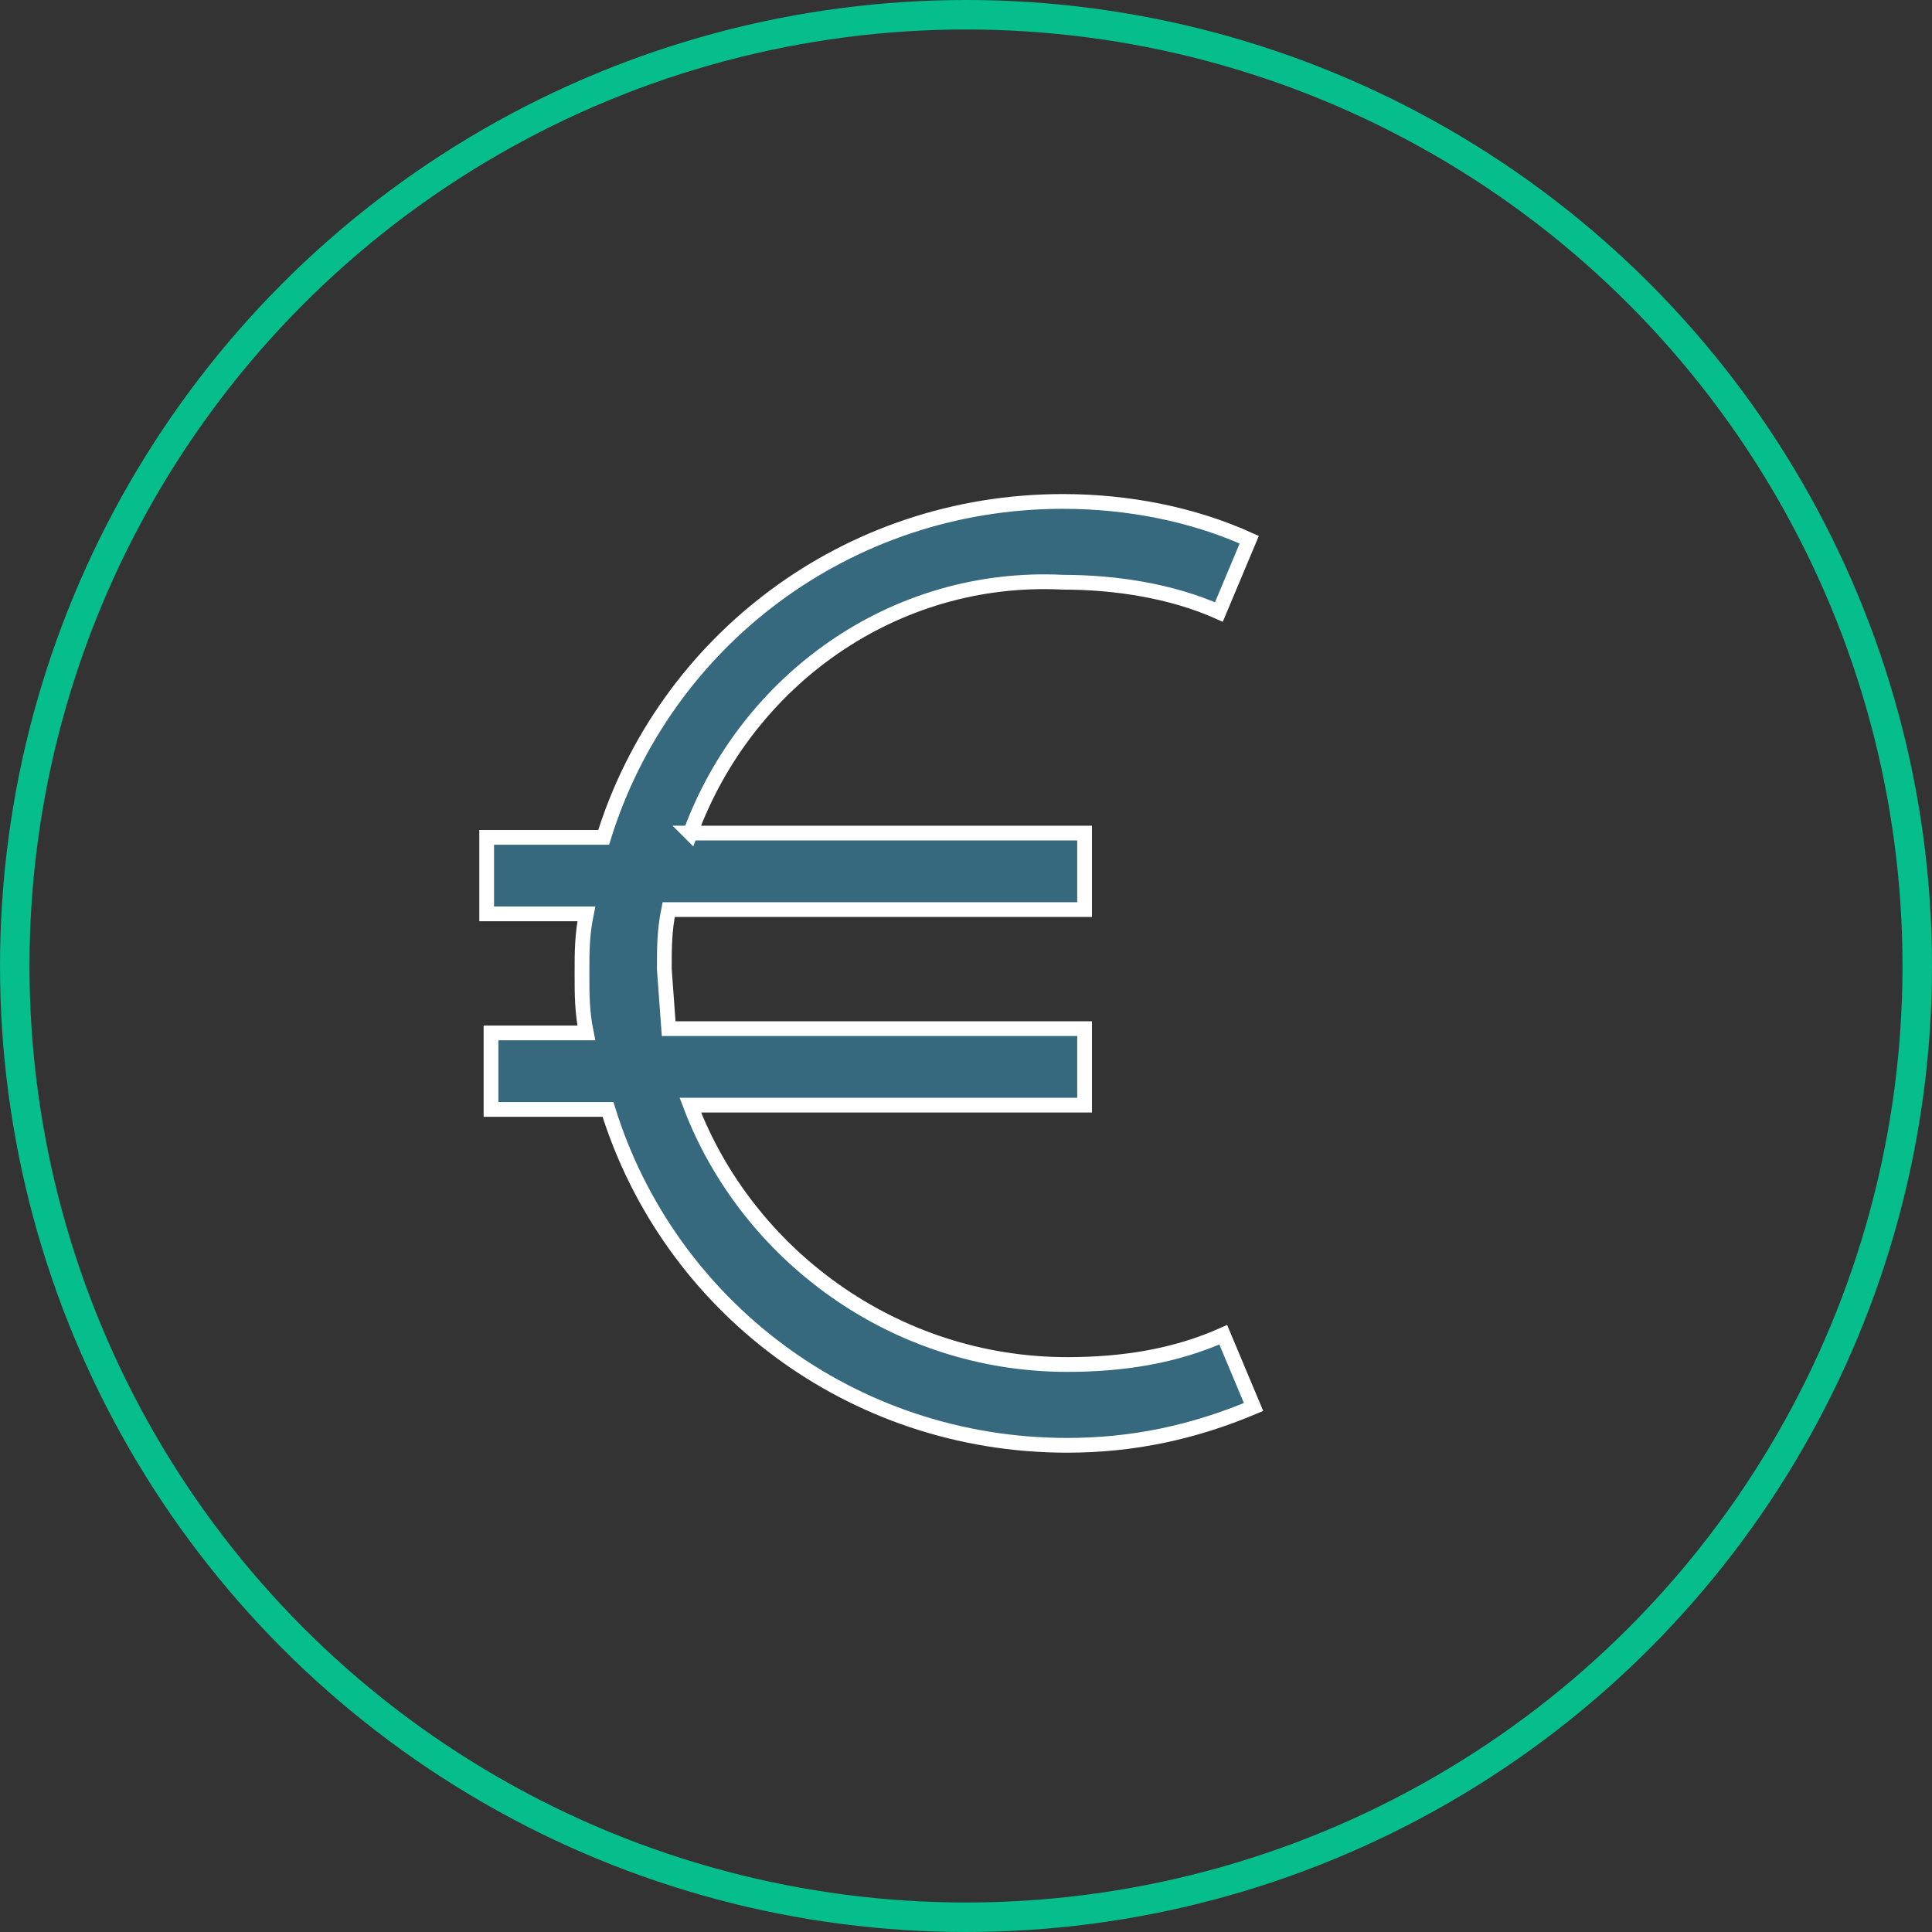 <svg xmlns="http://www.w3.org/2000/svg" width="131" height="131" viewBox="0 0 131 131"><rect x="0" y="0" width="131" height="131" fill="#333333" stroke="none"/><title>Tarif des Annonces Légales</title><circle stroke="#06BD8C" stroke-width="2" cx="65.5" cy="65.5" r="64.5" fill="none"></circle><path fill="#36697D" stroke="#fff" d="M46.808 56.486h26.734v5.189h-28.203c-.294 1.441-.294 2.595-.294 4.036l.294 4.036h28.203v5.188h-26.734c3.819 10.09 13.808 17.586 25.559 17.586 3.818 0 7.345-.576 10.576-2.018l2.056 4.9c-4.112 1.732-8.226 2.597-12.633 2.597-14.689 0-27.028-9.514-31.141-22.775h-7.932v-5.188h6.463c-.294-1.44-.294-2.595-.294-4.036 0-1.441 0-2.595.294-4.036h-6.757v-5.189h7.932c4.113-13.262 16.452-22.776 31.141-22.776 4.406 0 8.814.865 12.633 2.595l-2.057 4.901c-3.231-1.441-7.051-2.018-10.575-2.018-11.458-.577-21.446 6.631-25.265 17.008z"></path></svg>